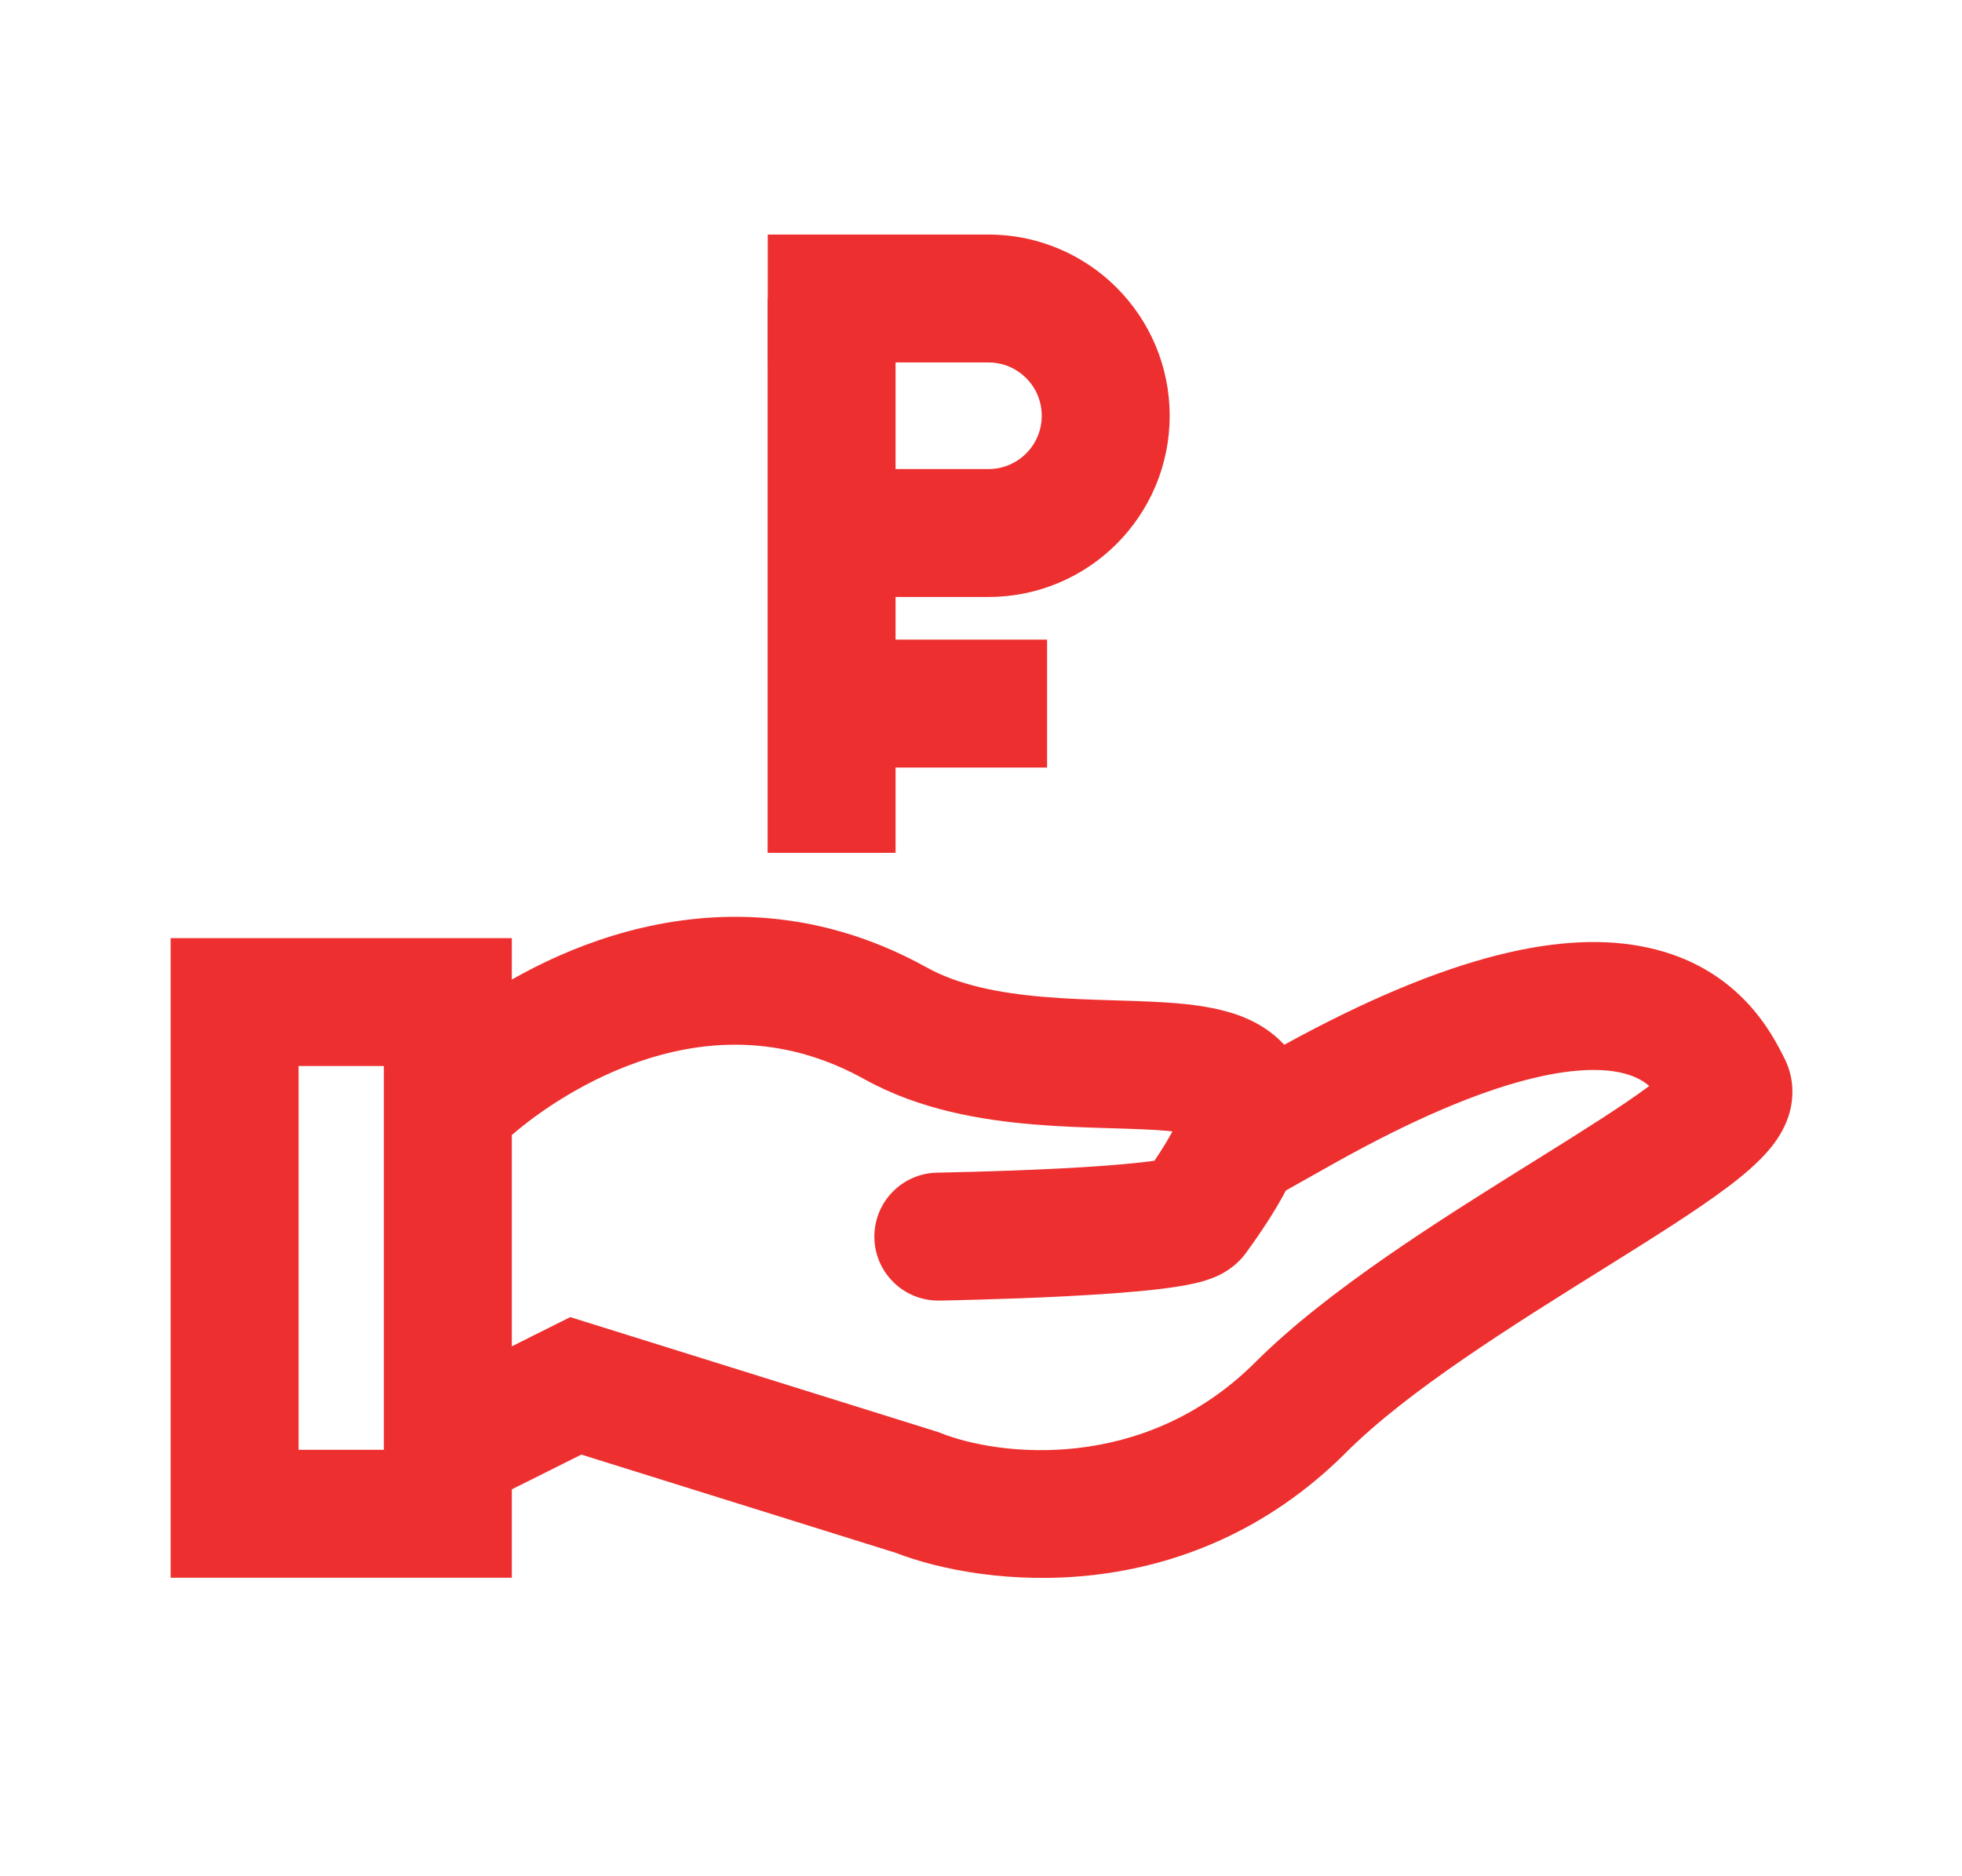 <svg width="46" height="44" viewBox="0 0 46 44" fill="none" xmlns="http://www.w3.org/2000/svg">
<rect width="46" height="44" fill="white"/>
<path fill-rule="evenodd" clip-rule="evenodd" d="M12 22.972V22H9H7H4V25V34V37H7H9H12V34.927L13.63 34.112L21.001 36.416C23.042 37.207 27.829 37.793 31.561 34.061C33.003 32.618 35.433 31.101 37.643 29.722L37.643 29.722L37.682 29.698C38.743 29.035 39.773 28.39 40.501 27.842C40.855 27.576 41.229 27.265 41.504 26.931C41.64 26.765 41.819 26.514 41.927 26.191C42.045 25.839 42.096 25.338 41.842 24.829L41.837 24.82C41.549 24.243 40.771 22.687 38.631 22.222C36.697 21.801 34.011 22.359 30.11 24.501C29.83 24.195 29.491 23.993 29.182 23.865C28.68 23.656 28.12 23.576 27.646 23.533C27.182 23.491 26.664 23.476 26.171 23.461L26.086 23.458C25.549 23.442 25.015 23.424 24.482 23.379C23.397 23.288 22.458 23.094 21.729 22.689C19.049 21.2 16.446 21.307 14.374 21.941C13.482 22.213 12.682 22.584 12 22.972ZM12 26.618V31.573L12.829 31.158L13.37 30.888L13.947 31.068L21.947 33.568L22.003 33.586L22.057 33.607C23.383 34.138 26.807 34.572 29.439 31.939C31.129 30.25 33.799 28.584 35.876 27.288L36.093 27.153C37.177 26.476 38.068 25.915 38.668 25.467C38.505 25.329 38.292 25.218 37.994 25.153C37.11 24.961 35.147 25.107 31.235 27.307L30.149 27.918C29.909 28.373 29.593 28.86 29.213 29.382C28.929 29.773 28.538 29.927 28.442 29.965L28.436 29.967C28.275 30.031 28.114 30.073 27.986 30.101C27.724 30.16 27.415 30.204 27.109 30.239C26.485 30.31 25.707 30.362 24.966 30.4C24.219 30.438 23.485 30.463 22.939 30.478C22.665 30.486 22.438 30.491 22.278 30.495L22.093 30.499L22.043 30.5L22.03 30.5L22.027 30.5L22.026 30.5L22.025 30.5C22.025 30.5 22.025 30.5 22 29L22.025 30.5C21.197 30.514 20.514 29.854 20.5 29.025C20.486 28.197 21.146 27.514 21.975 27.5L21.975 27.5L21.975 27.5L21.976 27.5L21.978 27.5L21.989 27.5L22.035 27.499L22.213 27.495C22.367 27.492 22.588 27.487 22.854 27.479C23.387 27.464 24.097 27.44 24.814 27.404C25.536 27.367 26.239 27.319 26.768 27.258C26.883 27.245 26.982 27.233 27.067 27.22C27.252 26.946 27.389 26.719 27.489 26.532C27.453 26.528 27.416 26.525 27.376 26.521C27.004 26.487 26.569 26.474 26.037 26.458H26.037L26.037 26.458L25.995 26.457C25.462 26.441 24.855 26.421 24.231 26.369C23 26.266 21.557 26.025 20.271 25.311C18.451 24.3 16.72 24.36 15.251 24.809C13.755 25.267 12.569 26.123 12 26.618ZM9 33.97V25H7V34H9C9 33.99 9 33.98 9 33.97ZM27.699 26.029C27.699 26.029 27.699 26.03 27.698 26.033L27.699 26.029ZM39.186 25.026L39.185 25.027C39.191 25.019 39.192 25.018 39.186 25.026Z" fill="#ED302F"/>
<line x1="19.497" y1="20" x2="19.497" y2="7" stroke="#ED302F" stroke-width="3"/>
<line x1="18.133" y1="16.5" x2="24.549" y2="16.5" stroke="#ED302F" stroke-width="3"/>
<path d="M18 7H23.174C24.693 7 25.924 8.231 25.924 9.75V9.75C25.924 11.269 24.693 12.5 23.174 12.5H18.133" stroke="#ED302F" stroke-width="3"/>
</svg>
